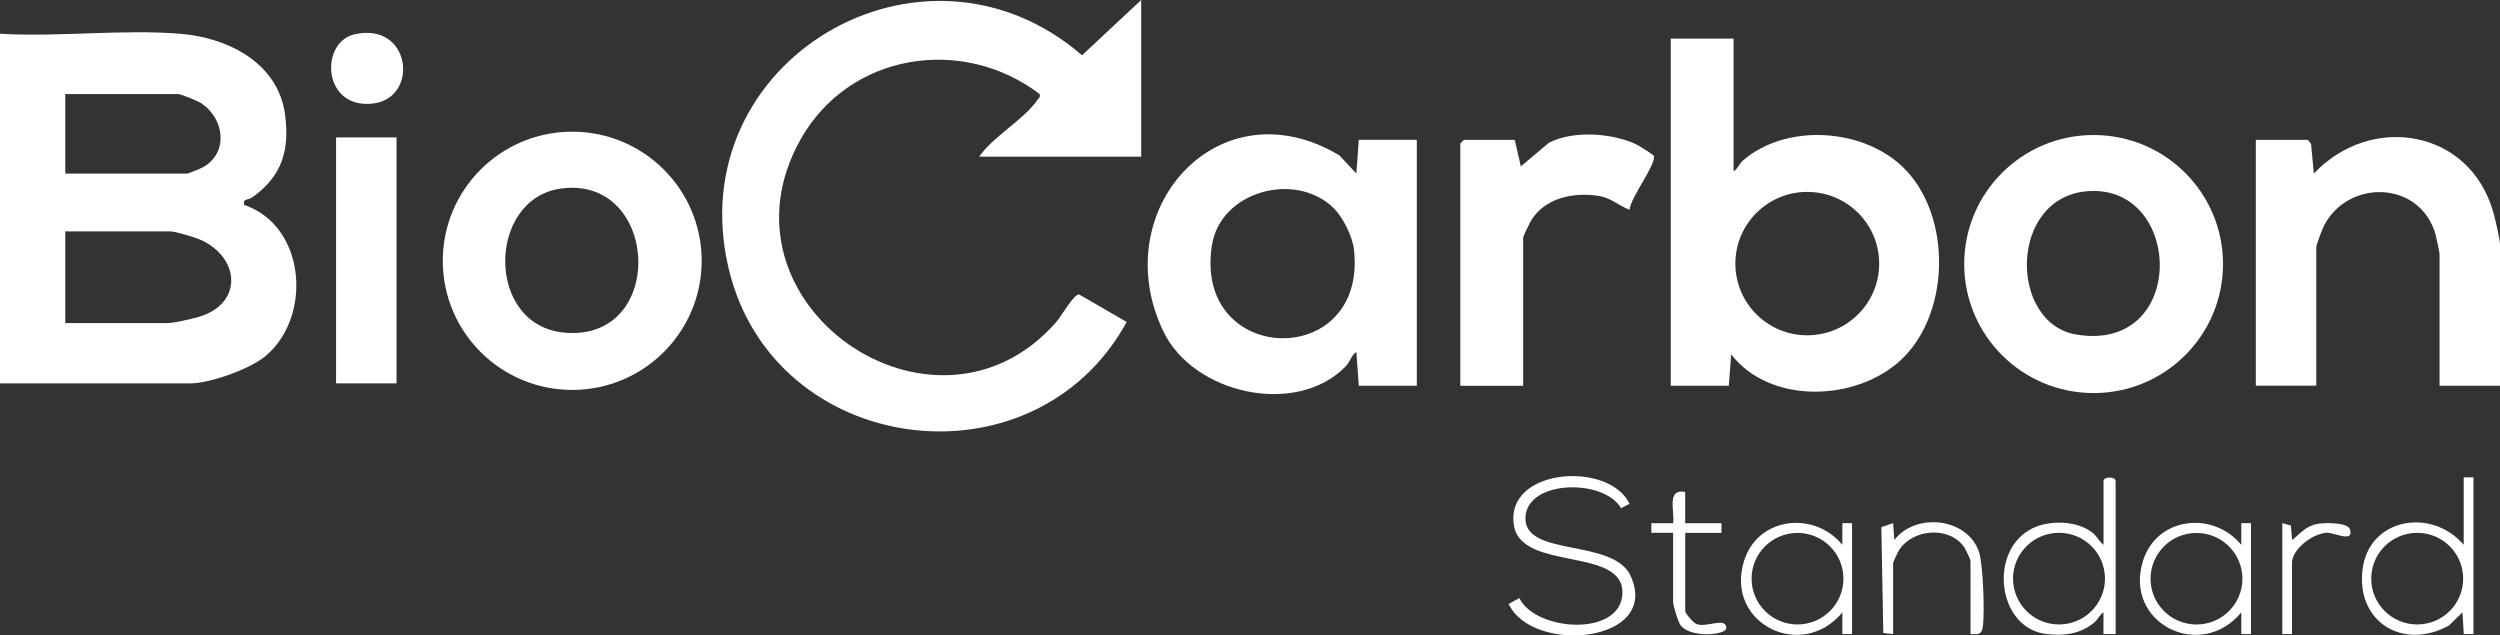 <svg xmlns="http://www.w3.org/2000/svg" width="240" height="61" viewBox="0 0 240 61" fill="none"><rect x="0" y="0" width="240" height="61" fill="#333333" stroke="none"/><g clip-path="url(#clip0_671_701)"><path d="M130.443 37.029L130.211 33.789C129.742 34.063 129.598 34.758 129.175 35.184C124.455 40.019 114.565 37.85 111.671 31.791C106.124 20.179 116.999 7.978 128.59 14.922L130.211 16.661L130.443 13.42H136.013V37.029H130.443ZM128.042 19.989C124.381 16.387 117.157 18.339 116.344 23.549C114.528 35.166 131.284 35.583 129.983 23.957C129.844 22.715 128.929 20.865 128.042 19.989Z" fill="white"></path><path d="M145.416 13.425L145.997 15.97L148.705 13.698C151.046 12.507 154.707 12.762 157.062 13.847C157.299 13.953 158.753 14.871 158.777 14.973C158.962 15.854 156.542 18.936 156.435 20.137C155.409 19.752 154.642 18.987 153.481 18.807C151.046 18.422 148.268 19.001 146.958 21.217C146.824 21.449 146.224 22.682 146.224 22.802V37.038H140.19V13.772L140.538 13.425H145.411H145.416Z" fill="white"></path><path d="M109.557 0V15.043H94.003C95.369 13.059 98.263 11.524 99.578 9.61C99.713 9.415 99.894 9.369 99.806 9.03C92.359 3.37 81.53 5.109 76.875 13.351C67.969 29.121 89.78 44.238 101.427 30.887C101.864 30.387 103.085 28.222 103.596 28.268L108.163 30.91C99.243 47.168 74.204 43.881 69.939 25.733C65.261 5.818 88.6 -7.899 103.875 5.308L109.561 -0.004L109.557 0Z" fill="white"></path><path d="M67.361 25.037C67.361 31.884 61.795 37.432 54.934 37.432C48.072 37.432 42.507 31.884 42.507 25.037C42.507 18.19 48.072 12.641 54.934 12.641C61.795 12.641 67.361 18.19 67.361 25.037ZM53.791 18.111C46.758 19.131 46.581 31.253 54.195 31.934C64.086 32.82 63.315 16.73 53.791 18.111Z" fill="white"></path><path d="M17.291 3.24C21.862 3.611 26.707 6.017 27.367 11.014C27.827 14.473 27.042 16.934 24.213 18.951C23.823 19.229 23.274 19.034 23.442 19.674C29.346 21.672 30.011 30.345 25.532 34.146C24.018 35.43 20.166 36.807 18.22 36.807H0V3.24C5.612 3.574 11.739 2.791 17.291 3.24ZM6.267 16.665H17.988C18.067 16.665 19.293 16.165 19.474 16.062C21.955 14.69 21.555 11.441 19.381 9.953C19.005 9.693 17.402 9.03 17.059 9.03H6.267V16.67V16.665ZM6.267 31.012H16.13C16.682 31.012 18.401 30.618 19.033 30.433C23.372 29.181 23.061 24.745 19.265 23.025C18.75 22.793 16.831 22.214 16.366 22.214H6.267V31.008V31.012Z" fill="white"></path><path d="M38.066 13.193H32.264V36.802H38.066V13.193Z" fill="white"></path><path d="M34.052 3.291C39.469 2.077 40.268 9.373 35.841 9.934C30.963 10.551 30.638 4.056 34.052 3.291Z" fill="white"></path><path d="M166.423 3.704V16.433C166.823 16.234 166.93 15.747 167.348 15.385C171.357 11.955 178.251 12.284 182.209 15.617C187.384 19.979 187.426 29.853 182.562 34.489C178.325 38.526 169.972 38.906 166.196 34.02L165.963 37.029H160.393V3.704H166.428H166.423ZM180.402 25.306C180.402 21.504 177.313 18.422 173.498 18.422C169.684 18.422 166.595 21.504 166.595 25.306C166.595 29.107 169.684 32.189 173.498 32.189C177.313 32.189 180.402 29.107 180.402 25.306Z" fill="white"></path><path d="M213.409 25.347C213.409 32.19 207.848 37.734 200.986 37.734C194.125 37.734 188.564 32.19 188.564 25.347C188.564 18.505 194.125 12.961 200.986 12.961C207.848 12.961 213.409 18.505 213.409 25.347ZM200.499 18.348C192.815 18.843 192.815 31.03 199.319 32.115C210.003 33.905 209.618 17.759 200.499 18.348Z" fill="white"></path><path d="M240 37.029H234.198V24.416C234.198 24.239 233.891 22.775 233.807 22.487C232.325 17.328 225.422 17.156 223.099 21.676C222.941 21.982 222.361 23.512 222.361 23.716V37.025H216.558V13.425H221.548L221.859 13.809L222.128 16.665C227.606 10.843 237.134 12.386 239.368 20.42C239.54 21.041 240 22.979 240 23.493V37.034V37.029Z" fill="white"></path><path d="M156.44 48.368L155.622 48.785C153.959 45.92 146.605 46.059 146.443 49.652C146.266 53.541 154.902 51.617 156.556 55.317C159.422 61.718 147.13 62.868 144.835 57.977L145.853 57.416C147.446 60.629 155.515 61.148 155.748 57.041C156.008 52.461 146.136 54.867 145.351 50.514C144.347 44.947 154.438 44.187 156.435 48.363L156.44 48.368Z" fill="white"></path><path d="M203.095 60.87H201.934V58.789C201.53 59.03 201.451 59.442 200.991 59.809C199.653 60.879 198.162 61.051 196.485 60.87C191.728 60.351 190.831 52.809 195.124 50.714C196.75 49.921 199.268 49.972 200.763 51.047C201.321 51.446 201.47 51.947 201.939 52.303V46.171C201.939 45.735 203.1 45.735 203.1 46.171V60.865L203.095 60.87ZM202.078 55.548C202.078 53.119 200.104 51.149 197.665 51.149C195.226 51.149 193.251 53.119 193.251 55.548C193.251 57.977 195.226 59.948 197.665 59.948C200.104 59.948 202.078 57.977 202.078 55.548Z" fill="white"></path><path d="M237.45 45.828V60.87H236.52L236.4 58.784L235.108 60.041C230.811 62.442 226.235 59.818 226.793 54.756C227.355 49.68 233.473 48.711 236.516 52.304V45.823H237.445L237.45 45.828ZM236.465 55.549C236.465 53.12 234.49 51.15 232.051 51.15C229.613 51.15 227.638 53.12 227.638 55.549C227.638 57.978 229.613 59.948 232.051 59.948C234.49 59.948 236.465 57.978 236.465 55.549Z" fill="white"></path><path d="M216.094 60.87H215.165V58.789C211.276 63.503 203.885 59.873 205.716 53.88C207.016 49.615 212.456 49.003 215.165 52.308V50.222H216.094V60.87ZM215.272 55.558C215.272 53.133 213.297 51.163 210.863 51.163C208.429 51.163 206.454 53.129 206.454 55.558C206.454 57.987 208.429 59.952 210.863 59.952C213.297 59.952 215.272 57.987 215.272 55.558Z" fill="white"></path><path d="M177.796 60.87H176.867V58.789C172.978 63.503 165.587 59.873 167.418 53.88C168.718 49.615 174.158 49.003 176.867 52.308V50.222H177.796V60.87ZM176.969 55.553C176.969 53.124 174.994 51.159 172.56 51.159C170.126 51.159 168.152 53.129 168.152 55.553C168.152 57.978 170.126 59.948 172.56 59.948C174.994 59.948 176.969 57.978 176.969 55.553Z" fill="white"></path><path d="M181.74 60.87L180.797 60.768L180.611 50.602L181.74 50.222L181.856 51.84C183.905 49.166 188.889 49.694 189.986 52.995C190.385 54.2 190.562 59.053 190.329 60.291C190.199 60.977 189.791 60.898 189.168 60.87V53.81C189.168 53.718 188.694 52.721 188.578 52.55C187.17 50.482 183.654 50.751 182.33 52.781C182.209 52.962 181.74 53.949 181.74 54.042V60.87Z" fill="white"></path><path d="M160.621 51.15H158.53V50.227H160.621C160.788 49.026 159.952 46.917 161.778 47.219V50.227H165.262V51.154H161.782V58.678C161.782 58.863 162.553 59.813 162.874 59.902C163.696 60.314 165.754 59.174 165.722 60.3C165.703 60.977 162.307 61.274 161.346 60.036C161.085 59.702 160.616 58.112 160.616 57.755V51.159L160.621 51.15Z" fill="white"></path><path d="M219.109 50.222L219.927 50.449L220.038 51.845C220.888 51.182 221.371 50.477 222.528 50.282C223.146 50.176 225.376 50.13 225.594 50.816C226.022 52.146 224.029 51.122 223.406 51.14C222.077 51.182 220.033 52.688 220.033 54.042V60.87H219.104V50.222H219.109Z" fill="white"></path></g><defs><clipPath id="clip0_671_701"><rect width="240" height="61" fill="white"></rect></clipPath></defs></svg>